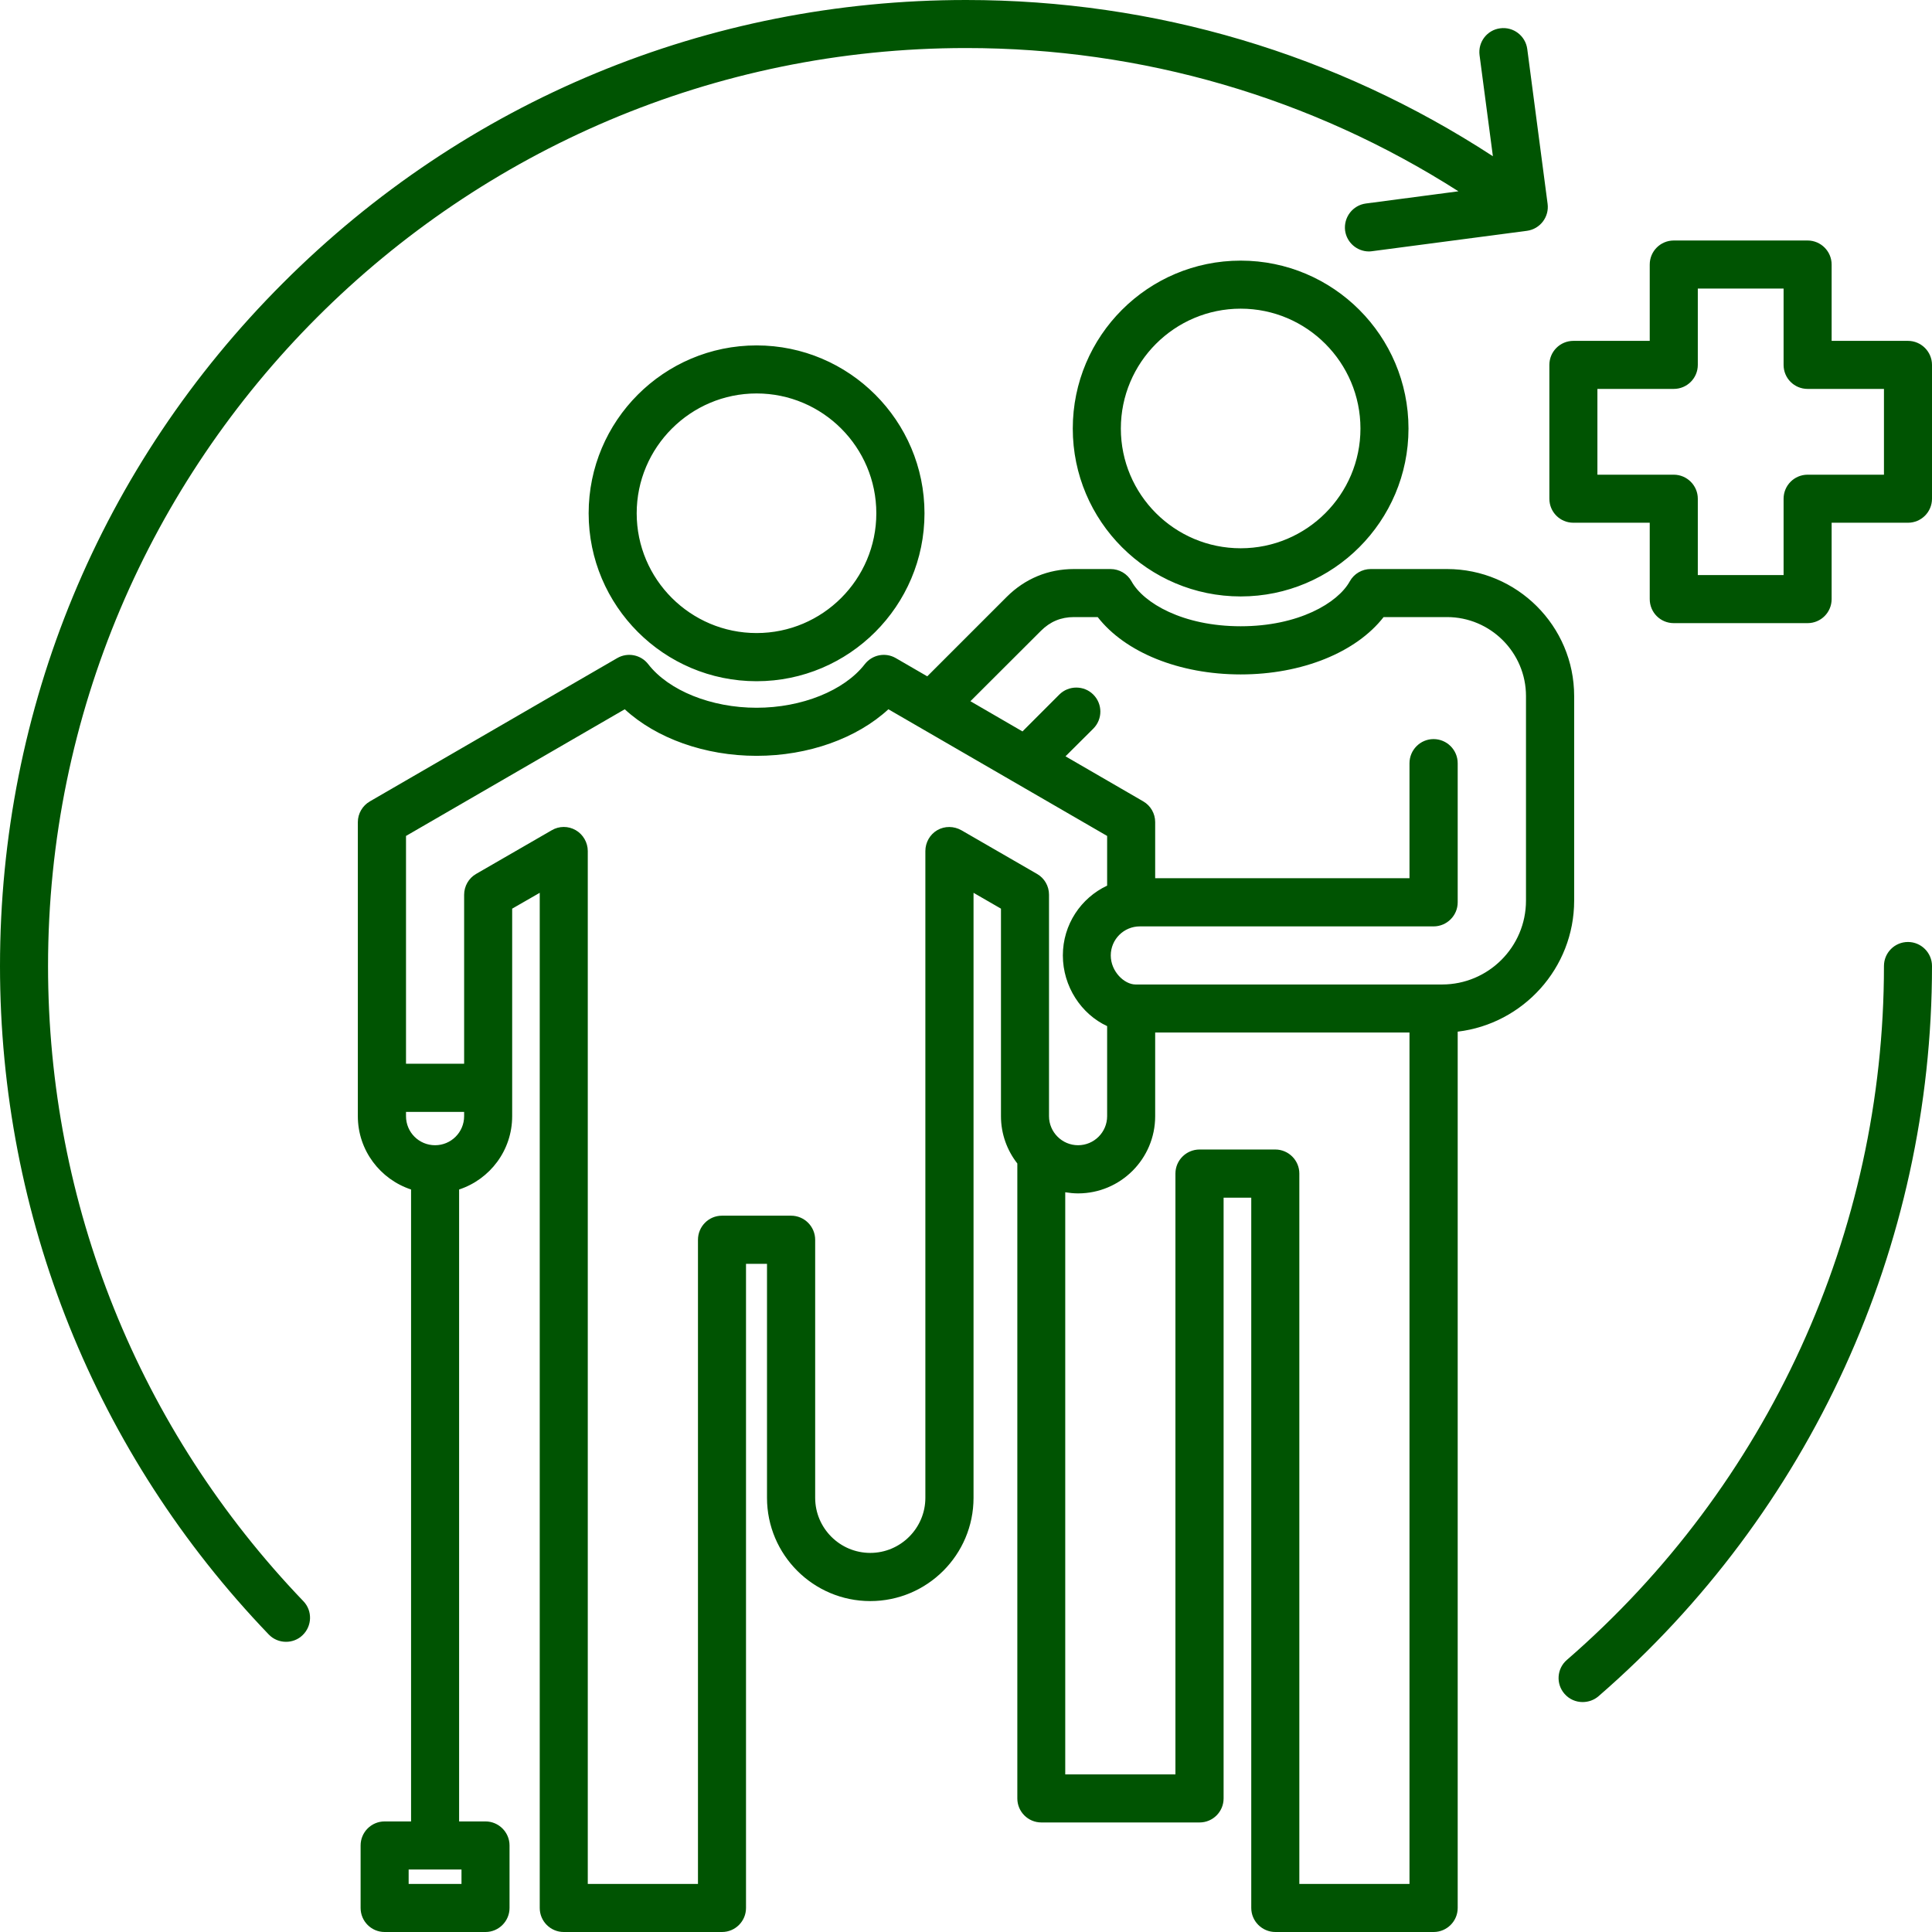 <svg xmlns="http://www.w3.org/2000/svg" xmlns:xlink="http://www.w3.org/1999/xlink" width="80" zoomAndPan="magnify" viewBox="0 0 60 60" height="80" preserveAspectRatio="xMidYMid meet"><g id="73dc552d9c"><path style=" stroke:none;fill-rule:nonzero;fill:#005402;fill-opacity:1;" d="M 48.887 27.969 L 48.887 21.617 C 48.887 19.441 47.113 17.672 44.938 17.672 L 42.57 17.672 C 42.301 17.672 42.051 17.816 41.918 18.055 C 41.547 18.727 40.324 19.449 38.531 19.449 C 36.734 19.449 35.512 18.727 35.141 18.055 C 35.008 17.816 34.758 17.672 34.488 17.672 L 33.352 17.672 C 32.555 17.672 31.836 17.969 31.27 18.531 L 28.797 21.004 L 27.82 20.438 C 27.496 20.25 27.086 20.332 26.855 20.629 C 26.219 21.449 24.898 21.98 23.496 21.98 C 22.09 21.98 20.77 21.449 20.133 20.629 C 19.906 20.332 19.492 20.25 19.168 20.438 L 11.488 24.887 C 11.258 25.02 11.113 25.266 11.113 25.531 L 11.113 34.664 C 11.113 35.727 11.809 36.625 12.766 36.941 L 12.766 56.566 L 11.945 56.566 C 11.531 56.566 11.199 56.902 11.199 57.312 L 11.199 59.254 C 11.199 59.664 11.531 60 11.945 60 L 15.078 60 C 15.488 60 15.824 59.664 15.824 59.254 L 15.824 57.312 C 15.824 56.902 15.488 56.566 15.078 56.566 L 14.258 56.566 L 14.258 36.941 C 15.215 36.625 15.906 35.727 15.906 34.664 L 15.906 28.219 L 16.762 27.727 L 16.762 59.254 C 16.762 59.664 17.094 60 17.508 60 L 22.422 60 C 22.836 60 23.168 59.664 23.168 59.254 L 23.168 39.25 L 23.82 39.25 L 23.82 46.516 C 23.82 48.285 25.258 49.723 27.027 49.723 C 28.797 49.723 30.234 48.285 30.234 46.516 L 30.234 27.727 L 31.086 28.219 L 31.086 34.664 C 31.086 35.219 31.277 35.727 31.594 36.133 L 31.594 55.852 C 31.594 56.262 31.926 56.598 32.34 56.598 L 37.254 56.598 C 37.668 56.598 38 56.262 38 55.852 L 38 37.195 L 38.859 37.195 L 38.859 59.254 C 38.859 59.664 39.195 60 39.609 60 L 44.523 60 C 44.934 60 45.27 59.664 45.27 59.254 L 45.27 32.039 C 47.301 31.797 48.887 30.066 48.887 27.969 Z M 14.332 58.508 L 12.691 58.508 L 12.691 58.059 L 14.332 58.059 Z M 13.512 35.566 C 13.012 35.566 12.609 35.164 12.609 34.664 L 12.609 34.531 L 14.414 34.531 L 14.414 34.664 C 14.414 35.164 14.008 35.566 13.512 35.566 Z M 29.859 25.785 C 29.625 25.652 29.34 25.648 29.109 25.781 C 28.879 25.914 28.738 26.164 28.738 26.43 L 28.738 46.516 C 28.738 47.457 27.969 48.227 27.027 48.227 C 26.082 48.227 25.316 47.457 25.316 46.516 L 25.316 38.504 C 25.316 38.09 24.98 37.754 24.566 37.754 L 22.422 37.754 C 22.008 37.754 21.676 38.09 21.676 38.504 L 21.676 58.508 L 18.254 58.508 L 18.254 26.43 C 18.254 26.164 18.109 25.914 17.879 25.781 C 17.648 25.648 17.363 25.648 17.133 25.785 L 14.785 27.141 C 14.555 27.273 14.414 27.523 14.414 27.789 L 14.414 33.035 L 12.609 33.035 L 12.609 25.961 L 19.402 22.027 C 20.383 22.93 21.891 23.473 23.496 23.473 C 25.105 23.473 26.609 22.93 27.59 22.027 L 34.383 25.961 L 34.383 27.504 C 33.57 27.887 33.008 28.711 33.008 29.672 C 33.008 30.637 33.582 31.496 34.383 31.867 L 34.383 34.664 C 34.383 35.16 33.98 35.566 33.48 35.566 C 32.984 35.566 32.578 35.16 32.578 34.664 L 32.578 27.785 C 32.578 27.52 32.438 27.273 32.207 27.141 Z M 40.352 58.508 L 40.352 36.445 C 40.352 36.035 40.016 35.699 39.605 35.699 L 37.254 35.699 C 36.84 35.699 36.504 36.035 36.504 36.445 L 36.504 55.105 L 33.082 55.105 L 33.082 37.027 C 33.211 37.047 33.344 37.062 33.48 37.062 C 34.801 37.062 35.875 35.988 35.875 34.664 L 35.875 32.066 L 43.773 32.066 L 43.773 58.508 Z M 47.391 27.969 C 47.391 29.406 46.223 30.574 44.785 30.574 L 35.266 30.574 C 34.918 30.574 34.496 30.172 34.496 29.672 C 34.496 29.172 34.902 28.77 35.398 28.77 L 44.52 28.77 C 44.934 28.77 45.27 28.434 45.27 28.023 L 45.27 23.703 C 45.27 23.289 44.934 22.953 44.52 22.953 C 44.109 22.953 43.773 23.289 43.773 23.703 L 43.773 27.273 L 35.875 27.273 L 35.875 25.531 C 35.875 25.266 35.734 25.02 35.504 24.887 L 33.09 23.488 L 33.953 22.629 C 34.246 22.336 34.246 21.863 33.953 21.57 C 33.664 21.281 33.188 21.281 32.898 21.57 L 31.754 22.715 L 30.137 21.777 L 32.328 19.59 C 32.613 19.305 32.949 19.164 33.352 19.164 L 34.09 19.164 C 34.941 20.258 36.621 20.945 38.531 20.945 C 40.438 20.945 42.117 20.258 42.969 19.164 L 44.938 19.164 C 46.289 19.164 47.391 20.266 47.391 21.617 Z M 18.281 15.941 C 18.281 18.816 20.617 21.156 23.496 21.156 C 26.371 21.156 28.711 18.816 28.711 15.941 C 28.711 13.066 26.371 10.727 23.496 10.727 C 20.617 10.727 18.281 13.066 18.281 15.941 Z M 27.215 15.941 C 27.215 17.992 25.547 19.66 23.496 19.66 C 21.445 19.66 19.773 17.992 19.773 15.941 C 19.773 13.891 21.445 12.219 23.496 12.219 C 25.547 12.219 27.215 13.887 27.215 15.941 Z M 38.531 8.094 C 35.652 8.094 33.316 10.43 33.316 13.309 C 33.316 16.184 35.652 18.523 38.531 18.523 C 41.406 18.523 43.742 16.184 43.742 13.309 C 43.742 10.43 41.406 8.094 38.531 8.094 Z M 38.531 17.027 C 36.477 17.027 34.809 15.359 34.809 13.309 C 34.809 11.258 36.477 9.586 38.531 9.586 C 40.582 9.586 42.25 11.258 42.25 13.309 C 42.25 15.359 40.582 17.027 38.531 17.027 Z M 1.492 30 C 1.492 37.391 4.309 44.395 9.422 49.727 C 9.707 50.023 9.695 50.496 9.398 50.781 C 9.254 50.922 9.066 50.988 8.883 50.988 C 8.684 50.988 8.488 50.91 8.344 50.758 C 2.961 45.148 0 37.773 0 30 C 0 21.988 3.121 14.453 8.789 8.789 C 14.453 3.121 21.988 0 30 0 C 35.863 0 41.492 1.676 46.363 4.852 L 45.949 1.715 C 45.895 1.305 46.184 0.93 46.59 0.879 C 47 0.824 47.375 1.113 47.43 1.52 L 48.062 6.328 C 48.117 6.738 47.828 7.113 47.422 7.168 L 42.613 7.801 C 42.578 7.805 42.547 7.809 42.516 7.809 C 42.145 7.809 41.824 7.535 41.773 7.16 C 41.723 6.75 42.008 6.375 42.418 6.32 L 45.293 5.941 C 40.727 3.027 35.473 1.492 30 1.492 C 14.281 1.492 1.492 14.281 1.492 30 Z M 60 30 C 60 38.707 56.223 46.973 49.641 52.68 C 49.5 52.801 49.324 52.859 49.148 52.859 C 48.941 52.859 48.734 52.773 48.586 52.602 C 48.316 52.293 48.348 51.82 48.66 51.551 C 54.918 46.125 58.508 38.273 58.508 30 C 58.508 29.59 58.84 29.254 59.254 29.254 C 59.664 29.254 60 29.59 60 30 Z M 59.254 10.586 L 56.883 10.586 L 56.883 8.215 C 56.883 7.805 56.547 7.469 56.137 7.469 L 51.98 7.469 C 51.566 7.469 51.234 7.805 51.234 8.215 L 51.234 10.586 L 48.863 10.586 C 48.449 10.586 48.117 10.922 48.117 11.332 L 48.117 15.488 C 48.117 15.902 48.449 16.234 48.863 16.234 L 51.234 16.234 L 51.234 18.605 C 51.234 19.02 51.566 19.352 51.98 19.352 L 56.137 19.352 C 56.547 19.352 56.883 19.02 56.883 18.605 L 56.883 16.234 L 59.254 16.234 C 59.664 16.234 60 15.902 60 15.488 L 60 11.332 C 60 10.922 59.664 10.586 59.254 10.586 Z M 58.508 14.742 L 56.137 14.742 C 55.723 14.742 55.391 15.078 55.391 15.488 L 55.391 17.859 L 52.727 17.859 L 52.727 15.488 C 52.727 15.078 52.391 14.742 51.98 14.742 L 49.609 14.742 L 49.609 12.078 L 51.98 12.078 C 52.391 12.078 52.727 11.746 52.727 11.332 L 52.727 8.961 L 55.391 8.961 L 55.391 11.332 C 55.391 11.746 55.723 12.078 56.137 12.078 L 58.508 12.078 Z M 58.508 14.742 "></path></g></svg>